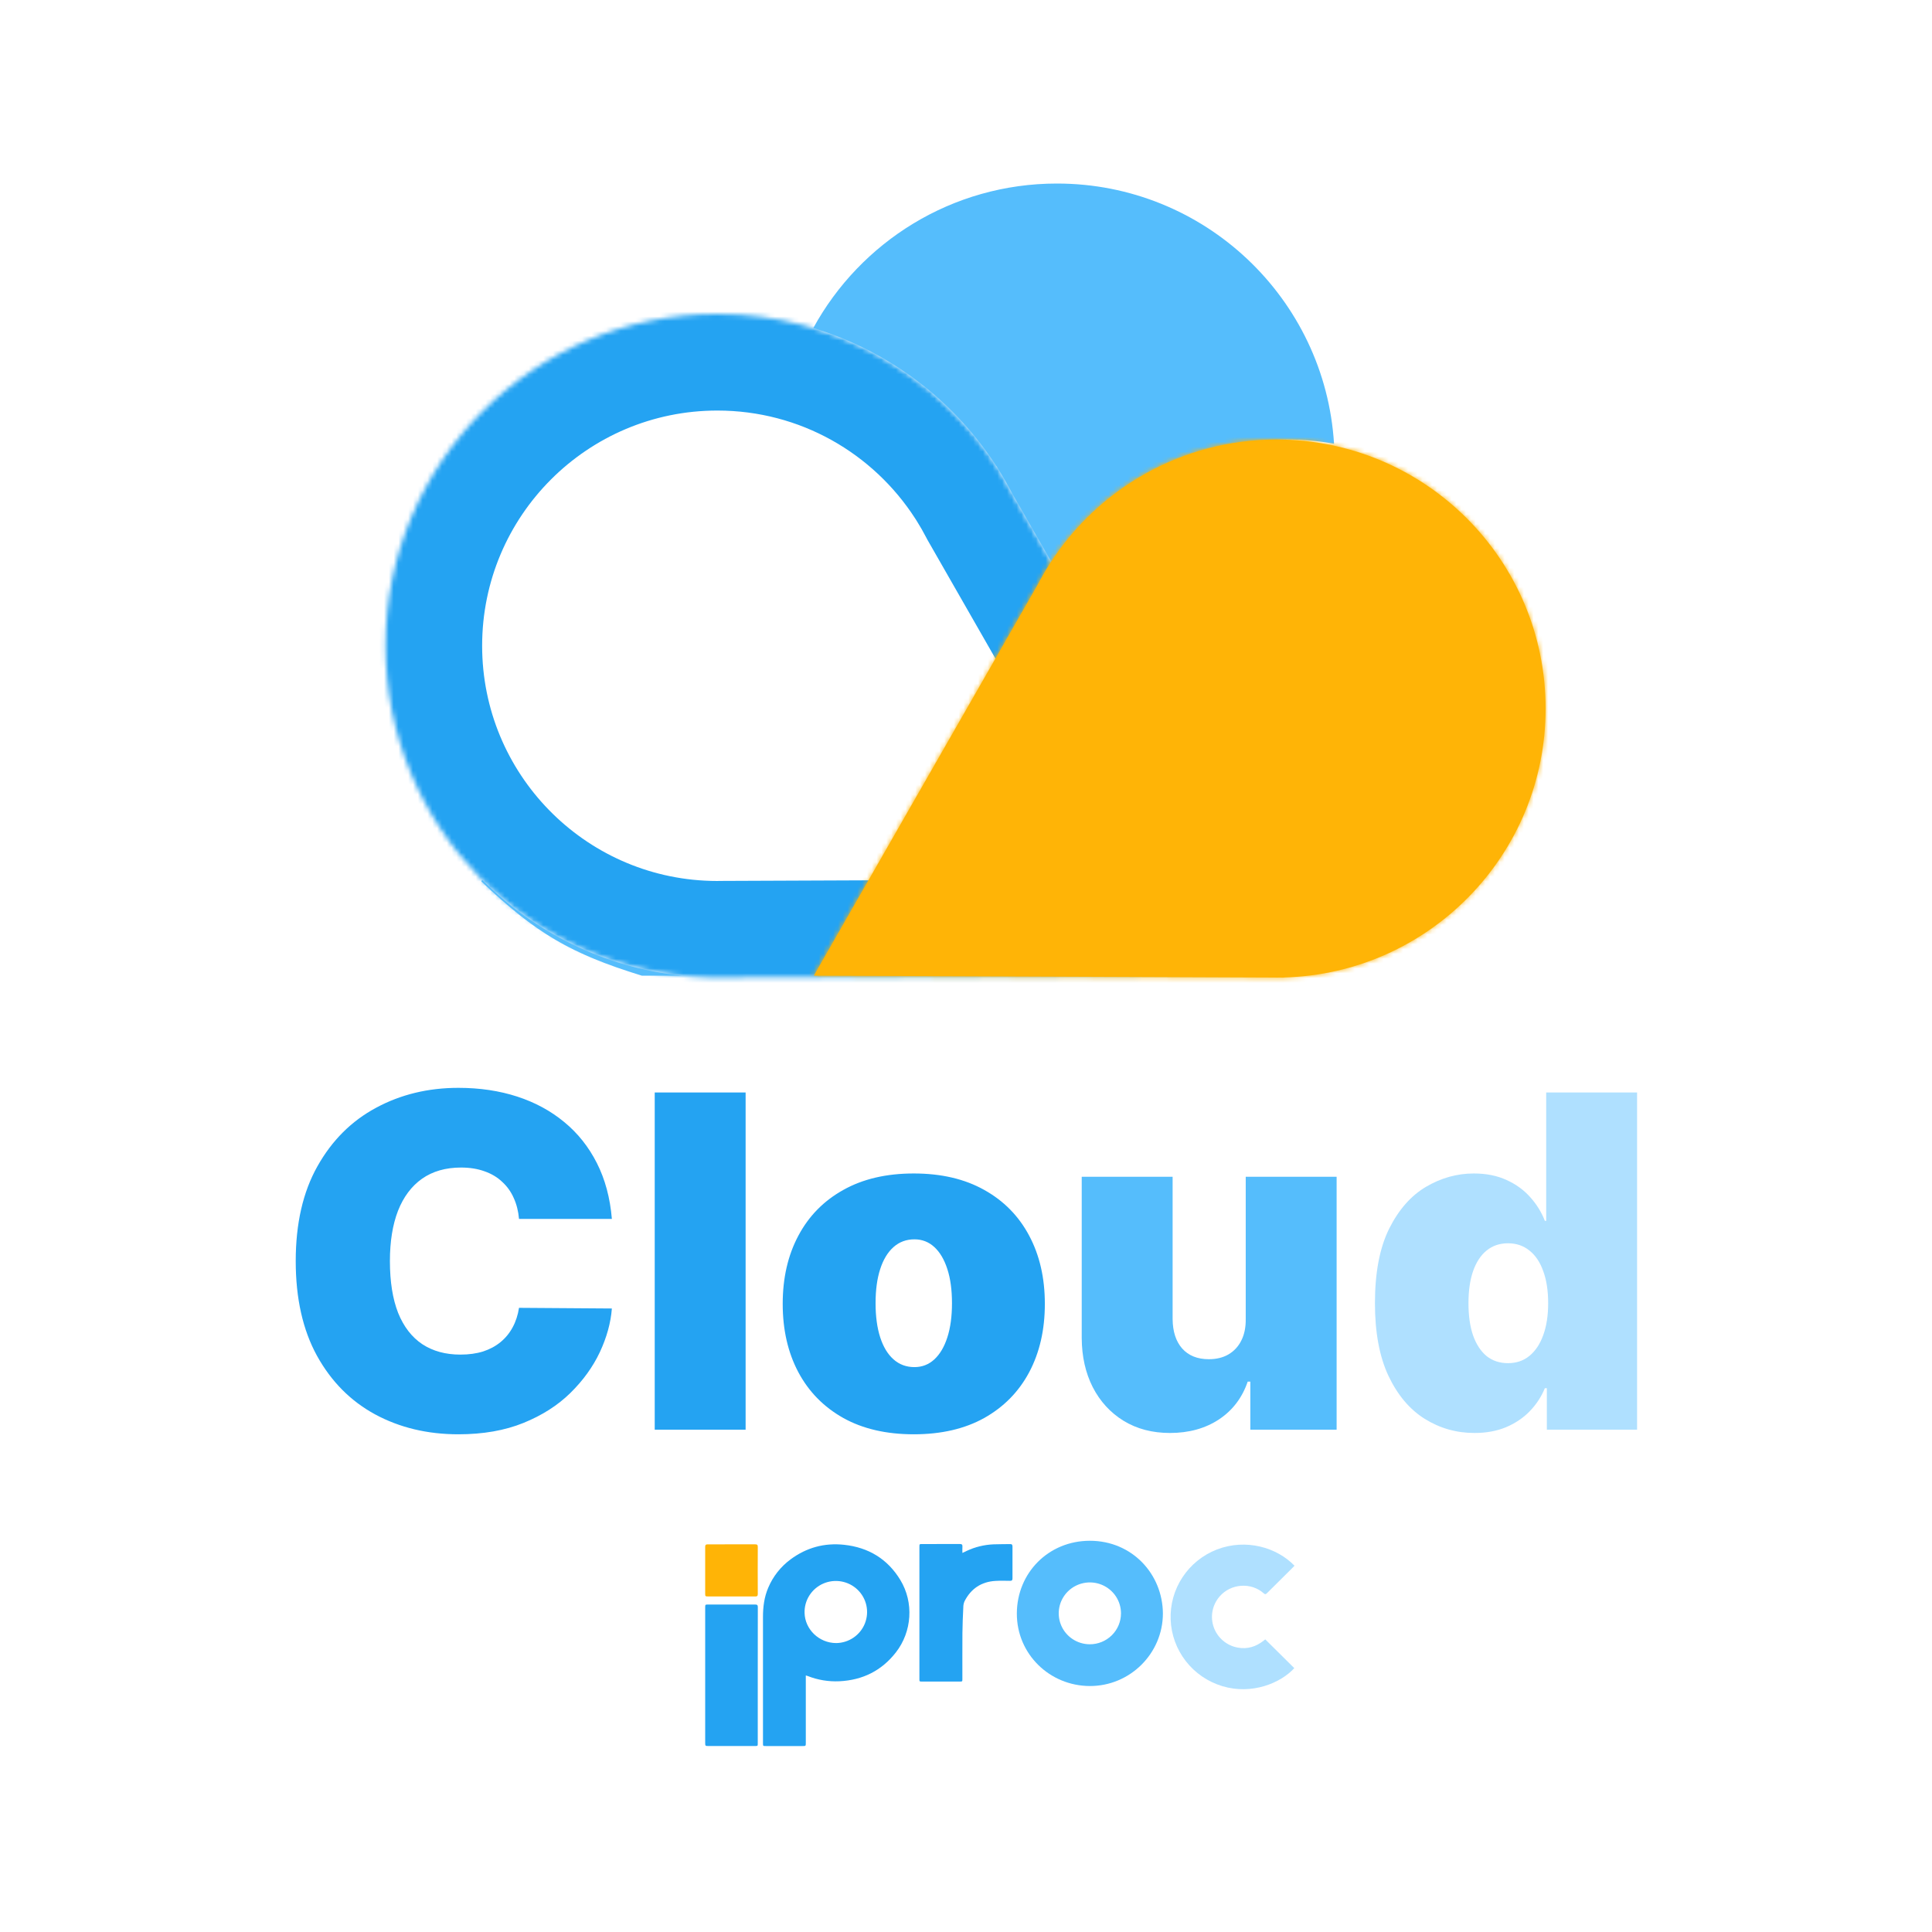 <svg width="400" height="400" viewBox="0 0 400 400" fill="none" xmlns="http://www.w3.org/2000/svg">
<mask id="path-1-inside-1_10151_6844" fill="white">
<path d="M148.519 65C172.75 65 194.051 77.546 206.281 96.496L206.303 96.46L206.699 97.152C207.717 98.768 208.668 100.429 209.55 102.132L266.68 201.907L149.79 202.384C149.367 202.391 148.943 202.397 148.519 202.397C148.273 202.397 148.028 202.395 147.782 202.393L146.593 202.397L146.608 202.37C109.55 201.358 79.821 171 79.821 133.698C79.821 95.757 110.578 65 148.519 65Z"/>
</mask>
<path d="M148.519 65L148.519 45L148.519 45L148.519 65ZM206.281 96.496L189.477 107.341L206.978 134.458L223.472 106.718L206.281 96.496ZM206.303 96.46L223.659 86.521L206.628 56.78L189.112 86.239L206.303 96.46ZM206.699 97.152L189.344 107.091L189.551 107.453L189.774 107.807L206.699 97.152ZM209.55 102.132L191.793 111.335L191.986 111.706L192.194 112.07L209.55 102.132ZM266.68 201.907L266.761 221.907L301.098 221.767L284.036 191.969L266.68 201.907ZM149.79 202.384L149.709 182.384L149.568 182.385L149.427 182.387L149.79 202.384ZM148.519 202.397L148.519 222.397H148.519V202.397ZM147.782 202.393L147.993 182.394L147.846 182.392L147.7 182.393L147.782 202.393ZM146.593 202.397L128.963 192.953L113.116 222.535L146.675 222.397L146.593 202.397ZM146.608 202.37L164.237 211.815L179.533 183.262L147.154 182.378L146.608 202.37ZM79.821 133.698L59.821 133.698V133.698H79.821ZM148.519 65V85C165.675 85 180.774 93.856 189.477 107.341L206.281 96.496L223.086 85.651C207.328 61.236 179.826 45 148.519 45V65ZM206.281 96.496L223.472 106.718L223.494 106.681L206.303 96.46L189.112 86.239L189.091 86.275L206.281 96.496ZM206.303 96.46L188.947 106.399L189.344 107.091L206.699 97.152L224.055 87.214L223.659 86.521L206.303 96.46ZM206.699 97.152L189.774 107.807C190.493 108.949 191.167 110.126 191.793 111.335L209.55 102.132L227.307 92.929C226.168 90.732 224.94 88.587 223.625 86.498L206.699 97.152ZM209.55 102.132L192.194 112.07L249.324 211.845L266.68 201.907L284.036 191.969L226.906 92.194L209.55 102.132ZM266.68 201.907L266.598 181.907L149.709 182.384L149.79 202.384L149.872 222.384L266.761 221.907L266.68 201.907ZM149.79 202.384L149.427 182.387C149.049 182.394 148.764 182.397 148.519 182.397V202.397V222.397C149.122 222.397 149.686 222.389 150.153 222.38L149.79 202.384ZM148.519 202.397L148.519 182.397C148.387 182.397 148.234 182.396 147.993 182.394L147.782 202.393L147.572 222.391C147.822 222.394 148.159 222.397 148.519 222.397L148.519 202.397ZM147.782 202.393L147.7 182.393L146.511 182.398L146.593 202.397L146.675 222.397L147.865 222.392L147.782 202.393ZM146.593 202.397L164.223 211.842L164.237 211.815L146.608 202.37L128.978 192.926L128.963 192.953L146.593 202.397ZM146.608 202.37L147.154 182.378C120.895 181.66 99.821 160.137 99.821 133.698H79.821H59.821C59.821 181.863 98.205 221.055 146.061 222.363L146.608 202.37ZM79.821 133.698L99.821 133.698C99.821 106.803 121.624 85 148.519 85L148.519 65L148.519 45C99.532 45 59.821 84.712 59.821 133.698L79.821 133.698Z" fill="#24A3F2" mask="url(#path-1-inside-1_10151_6844)"/>
<path d="M99.653 182.488C111 193.268 118.158 197.454 132.875 202H141.113C125.051 200.278 110.646 193.022 99.843 182.174L99.653 182.488ZM218.83 38C197.073 38 178.142 50.09 168.382 67.917C184.156 72.674 197.537 82.947 206.281 96.496L206.303 96.46L206.699 97.152C207.716 98.768 208.667 100.429 209.55 102.132L219.338 119.226C219.915 118.152 220.526 117.099 221.172 116.071L221.5 115.5L221.517 115.528C231.041 100.771 247.629 91 266.5 91C269.812 91 273.053 91.301 276.198 91.877C274.339 61.81 249.365 38 218.83 38Z" fill="#55BDFC"/>
<mask id="path-4-inside-2_10151_6844" fill="white">
<path d="M264.302 91C244.656 91 227.386 101.173 217.47 116.537L217.452 116.507L217.132 117.066C216.307 118.378 215.535 119.726 214.819 121.107L168.5 202L263.285 202.387C263.623 202.393 263.963 202.397 264.302 202.397C264.498 202.397 264.694 202.395 264.889 202.393L265.864 202.397L265.852 202.375C295.897 201.554 320 176.941 320 146.698C320 115.937 295.063 91 264.302 91Z"/>
</mask>
<path d="M264.302 91C244.656 91 227.386 101.173 217.47 116.537L217.452 116.507L217.132 117.066C216.307 118.378 215.535 119.726 214.819 121.107L168.5 202L263.285 202.387C263.623 202.393 263.963 202.397 264.302 202.397C264.498 202.397 264.694 202.395 264.889 202.393L265.864 202.397L265.852 202.375C295.897 201.554 320 176.941 320 146.698C320 115.937 295.063 91 264.302 91Z" fill="#FFB406"/>
<path d="M264.302 91L264.302 76L264.302 76L264.302 91ZM217.47 116.537L230.073 124.671L216.794 145.246L204.498 124.069L217.47 116.537ZM217.452 116.507L204.434 109.055L217.36 86.475L230.424 108.975L217.452 116.507ZM217.132 117.066L230.15 124.518L229.994 124.791L229.826 125.058L217.132 117.066ZM214.819 121.107L228.137 128.009L227.992 128.288L227.836 128.561L214.819 121.107ZM168.5 202L168.439 217L142.687 216.895L155.483 194.547L168.5 202ZM263.285 202.387L263.347 187.387L263.45 187.387L263.554 187.389L263.285 202.387ZM264.302 202.397L264.302 217.397H264.302V202.397ZM264.889 202.393L264.734 187.393L264.849 187.392L264.964 187.393L264.889 202.393ZM265.864 202.397L279.162 195.459L290.673 217.522L265.788 217.397L265.864 202.397ZM265.852 202.375L252.553 209.313L241.452 188.036L265.442 187.381L265.852 202.375ZM320 146.698L335 146.698V146.698H320ZM264.302 91V106C249.963 106 237.344 113.405 230.073 124.671L217.47 116.537L204.867 108.403C217.428 88.94 239.348 76 264.302 76V91ZM217.47 116.537L204.498 124.069L204.481 124.039L217.452 116.507L230.424 108.975L230.442 109.005L217.47 116.537ZM217.452 116.507L230.47 123.959L230.15 124.518L217.132 117.066L204.114 109.615L204.434 109.055L217.452 116.507ZM217.132 117.066L229.826 125.058C229.224 126.014 228.66 126.999 228.137 128.009L214.819 121.107L201.501 114.206C202.409 112.452 203.39 110.741 204.438 109.075L217.132 117.066ZM214.819 121.107L227.836 128.561L181.517 209.453L168.5 202L155.483 194.547L201.801 113.654L214.819 121.107ZM168.5 202L168.561 187L263.347 187.387L263.285 202.387L263.224 217.387L168.439 217L168.5 202ZM263.285 202.387L263.554 187.389C263.858 187.395 264.094 187.397 264.302 187.397V202.397V217.397C263.831 217.397 263.389 217.391 263.017 217.384L263.285 202.387ZM264.302 202.397L264.302 187.397C264.395 187.397 264.452 187.396 264.734 187.393L264.889 202.393L265.044 217.392C264.935 217.393 264.601 217.397 264.302 217.397L264.302 202.397ZM264.889 202.393L264.964 187.393L265.939 187.398L265.864 202.397L265.788 217.397L264.814 217.392L264.889 202.393ZM265.864 202.397L252.565 209.336L252.553 209.313L265.852 202.375L279.151 195.437L279.162 195.459L265.864 202.397ZM265.852 202.375L265.442 187.381C287.388 186.781 305 168.794 305 146.698H320H335C335 185.089 304.405 216.327 266.262 217.369L265.852 202.375ZM320 146.698L305 146.698C305 124.221 286.779 106 264.302 106L264.302 91L264.302 76C303.347 76 335 107.653 335 146.698L320 146.698Z" fill="#FFB406" mask="url(#path-4-inside-2_10151_6844)"/>
<path d="M166.833 346.882V360.811C166.833 361.498 166.833 361.5 166.14 361.5H158.575C157.968 361.5 157.966 361.5 157.966 360.9C157.966 352.194 157.966 343.489 157.966 334.785C157.966 332.699 158.222 330.665 159.054 328.723C160.039 326.385 161.641 324.354 163.69 322.844C166.974 320.412 170.688 319.397 174.746 319.831C179.809 320.372 183.774 322.772 186.413 327.131C189.23 331.788 188.83 337.827 185.47 342.127C182.511 345.913 178.58 347.859 173.767 348.088C171.524 348.191 169.285 347.817 167.199 346.991C167.099 346.952 166.989 346.927 166.833 346.882ZM173.13 340.18C174.414 340.164 175.665 339.768 176.722 339.044C177.779 338.32 178.596 337.3 179.068 336.113C179.54 334.926 179.646 333.627 179.372 332.381C179.098 331.134 178.458 329.997 177.531 329.113C176.605 328.229 175.435 327.639 174.17 327.418C172.905 327.197 171.602 327.355 170.428 327.871C169.253 328.388 168.26 329.24 167.575 330.319C166.889 331.397 166.542 332.654 166.578 333.93C166.659 337.335 169.567 340.178 173.13 340.178V340.18Z" fill="#24A3F2"/>
<path d="M240.766 334.053C240.754 342.346 233.942 349.108 225.614 349.074C217.314 349.039 210.496 342.45 210.527 334.041C210.557 325.633 217.089 319 225.646 319C234.378 319 240.707 325.873 240.766 334.053ZM232.089 334.031C232.09 332.765 231.713 331.527 231.006 330.474C230.299 329.421 229.293 328.599 228.116 328.114C226.939 327.628 225.644 327.499 224.394 327.745C223.143 327.99 221.994 328.598 221.092 329.492C220.19 330.386 219.574 331.526 219.323 332.767C219.073 334.008 219.198 335.296 219.684 336.466C220.169 337.637 220.993 338.638 222.052 339.343C223.11 340.049 224.355 340.426 225.63 340.429C226.477 340.431 227.316 340.267 228.099 339.946C228.882 339.625 229.594 339.154 230.194 338.56C230.794 337.966 231.27 337.26 231.595 336.483C231.92 335.706 232.088 334.873 232.089 334.031V334.031Z" fill="#55BDFC"/>
<path d="M268.009 324.165C267.901 324.284 267.81 324.389 267.713 324.486C265.911 326.278 264.103 328.065 262.302 329.861C262.062 330.099 261.912 330.121 261.648 329.886C259.019 327.535 254.797 327.844 252.487 330.558C251.744 331.421 251.243 332.463 251.034 333.58C250.825 334.697 250.917 335.848 251.298 336.919C251.68 337.989 252.34 338.941 253.21 339.678C254.08 340.415 255.13 340.911 256.254 341.116C258.283 341.493 260.067 340.923 261.653 339.655L261.956 339.411L267.97 345.371C265.13 348.477 259.169 350.942 253.067 349.098C250.066 348.194 247.423 346.383 245.506 343.918C243.589 341.452 242.494 338.455 242.372 335.342C242.25 332.229 243.107 329.156 244.826 326.549C246.544 323.943 249.037 321.934 251.958 320.801C257.97 318.496 264.36 320.373 268.009 324.165Z" fill="#AFE0FF"/>
<path d="M199.255 321.519C199.615 321.351 199.867 321.225 200.119 321.108C201.868 320.285 203.766 319.82 205.699 319.739C206.837 319.689 207.978 319.715 209.118 319.687C209.498 319.677 209.625 319.808 209.625 320.191C209.611 322.388 209.611 324.584 209.625 326.78C209.625 327.16 209.512 327.299 209.118 327.292C208.119 327.276 207.114 327.25 206.118 327.309C203.166 327.477 201.022 328.922 199.693 331.527C199.522 331.926 199.437 332.356 199.441 332.79C199.358 334.562 199.272 336.336 199.259 338.109C199.232 341.272 199.259 344.433 199.25 347.596C199.25 348.147 199.25 348.149 198.684 348.149H190.906C190.355 348.149 190.353 348.149 190.353 347.583V320.265C190.353 319.68 190.353 319.679 190.936 319.679C193.528 319.679 196.12 319.679 198.714 319.668C199.149 319.668 199.291 319.803 199.259 320.223C199.227 320.643 199.255 321.024 199.255 321.519Z" fill="#24A3F2"/>
<path d="M156.886 346.883C156.886 351.556 156.886 356.229 156.886 360.902C156.886 361.491 156.886 361.493 156.312 361.493H146.639C146.035 361.493 146.002 361.459 146.002 360.839C146.002 351.494 146.002 342.148 146.002 332.801C146.002 332.225 146.022 332.203 146.587 332.201C149.84 332.201 153.093 332.201 156.346 332.201C156.766 332.201 156.901 332.315 156.899 332.747C156.881 337.453 156.886 342.168 156.886 346.883Z" fill="#24A3F2"/>
<path d="M151.472 319.738C153.091 319.738 154.711 319.75 156.331 319.738C156.739 319.738 156.896 319.822 156.892 320.267C156.874 323.515 156.874 326.762 156.892 330.009C156.892 330.413 156.774 330.535 156.367 330.533C153.098 330.518 149.83 330.525 146.56 330.525C146.052 330.525 146.002 330.483 146 329.976C146 326.742 146 323.511 146 320.277C146 319.888 146.112 319.735 146.531 319.74C148.174 319.75 149.823 319.738 151.472 319.738Z" fill="#FFB406"/>
<path d="M126.682 252.364H107.455C107.318 250.773 106.955 249.33 106.364 248.034C105.795 246.739 105 245.625 103.977 244.693C102.977 243.739 101.761 243.011 100.33 242.511C98.898 241.989 97.273 241.727 95.454 241.727C92.273 241.727 89.579 242.5 87.375 244.045C85.193 245.591 83.534 247.807 82.398 250.693C81.284 253.58 80.727 257.045 80.727 261.091C80.727 265.364 81.296 268.943 82.432 271.83C83.591 274.693 85.261 276.852 87.443 278.307C89.625 279.739 92.25 280.455 95.318 280.455C97.068 280.455 98.636 280.239 100.023 279.807C101.409 279.352 102.614 278.705 103.636 277.864C104.659 277.023 105.489 276.011 106.125 274.83C106.784 273.625 107.227 272.273 107.455 270.773L126.682 270.909C126.455 273.864 125.625 276.875 124.193 279.943C122.761 282.989 120.727 285.807 118.091 288.398C115.477 290.966 112.239 293.034 108.375 294.602C104.511 296.17 100.023 296.955 94.909 296.955C88.5 296.955 82.75 295.58 77.659 292.83C72.591 290.08 68.579 286.034 65.625 280.693C62.693 275.352 61.227 268.818 61.227 261.091C61.227 253.318 62.727 246.773 65.727 241.455C68.727 236.114 72.773 232.08 77.864 229.352C82.954 226.602 88.636 225.227 94.909 225.227C99.318 225.227 103.375 225.83 107.08 227.034C110.784 228.239 114.034 230 116.83 232.318C119.625 234.614 121.875 237.443 123.58 240.807C125.284 244.17 126.318 248.023 126.682 252.364ZM154.372 226.182V296H135.554V226.182H154.372ZM189.188 296.955C183.506 296.955 178.642 295.83 174.597 293.58C170.551 291.307 167.449 288.148 165.29 284.102C163.131 280.034 162.051 275.318 162.051 269.955C162.051 264.591 163.131 259.886 165.29 255.841C167.449 251.773 170.551 248.614 174.597 246.364C178.642 244.091 183.506 242.955 189.188 242.955C194.869 242.955 199.733 244.091 203.778 246.364C207.824 248.614 210.926 251.773 213.085 255.841C215.244 259.886 216.324 264.591 216.324 269.955C216.324 275.318 215.244 280.034 213.085 284.102C210.926 288.148 207.824 291.307 203.778 293.58C199.733 295.83 194.869 296.955 189.188 296.955ZM189.324 283.045C190.915 283.045 192.29 282.511 193.449 281.443C194.608 280.375 195.506 278.852 196.142 276.875C196.778 274.898 197.097 272.545 197.097 269.818C197.097 267.068 196.778 264.716 196.142 262.761C195.506 260.784 194.608 259.261 193.449 258.193C192.29 257.125 190.915 256.591 189.324 256.591C187.642 256.591 186.199 257.125 184.994 258.193C183.79 259.261 182.869 260.784 182.233 262.761C181.597 264.716 181.278 267.068 181.278 269.818C181.278 272.545 181.597 274.898 182.233 276.875C182.869 278.852 183.79 280.375 184.994 281.443C186.199 282.511 187.642 283.045 189.324 283.045Z" fill="#24A3F2"/>
<path d="M257.915 273.091V243.636H276.733V296H258.869V286.045H258.324C257.188 289.386 255.199 292 252.358 293.886C249.517 295.75 246.142 296.682 242.233 296.682C238.574 296.682 235.369 295.841 232.619 294.159C229.892 292.477 227.767 290.159 226.244 287.205C224.744 284.25 223.983 280.864 223.96 277.045V243.636H242.778V273.091C242.801 275.682 243.46 277.716 244.756 279.193C246.074 280.67 247.915 281.409 250.278 281.409C251.847 281.409 253.199 281.08 254.335 280.42C255.494 279.739 256.381 278.784 256.994 277.557C257.631 276.307 257.938 274.818 257.915 273.091Z" fill="#55BDFC"/>
<path d="M305.259 296.682C301.531 296.682 298.099 295.705 294.963 293.75C291.849 291.795 289.349 288.83 287.463 284.852C285.599 280.875 284.668 275.864 284.668 269.818C284.668 263.5 285.645 258.364 287.599 254.409C289.577 250.455 292.122 247.557 295.236 245.716C298.372 243.875 301.668 242.955 305.122 242.955C307.713 242.955 309.986 243.409 311.94 244.318C313.895 245.205 315.531 246.398 316.849 247.898C318.168 249.375 319.168 251 319.849 252.773H320.122V226.182H338.94V296H320.259V287.409H319.849C319.122 289.182 318.077 290.773 316.713 292.182C315.372 293.568 313.736 294.67 311.804 295.489C309.895 296.284 307.713 296.682 305.259 296.682ZM312.213 282.227C313.94 282.227 315.418 281.727 316.645 280.727C317.895 279.705 318.849 278.273 319.509 276.432C320.19 274.568 320.531 272.364 320.531 269.818C320.531 267.227 320.19 265.011 319.509 263.17C318.849 261.307 317.895 259.886 316.645 258.909C315.418 257.909 313.94 257.409 312.213 257.409C310.486 257.409 309.009 257.909 307.781 258.909C306.577 259.886 305.645 261.307 304.986 263.17C304.349 265.011 304.031 267.227 304.031 269.818C304.031 272.409 304.349 274.636 304.986 276.5C305.645 278.341 306.577 279.761 307.781 280.761C309.009 281.739 310.486 282.227 312.213 282.227Z" fill="#AFE0FF"/>
</svg>
